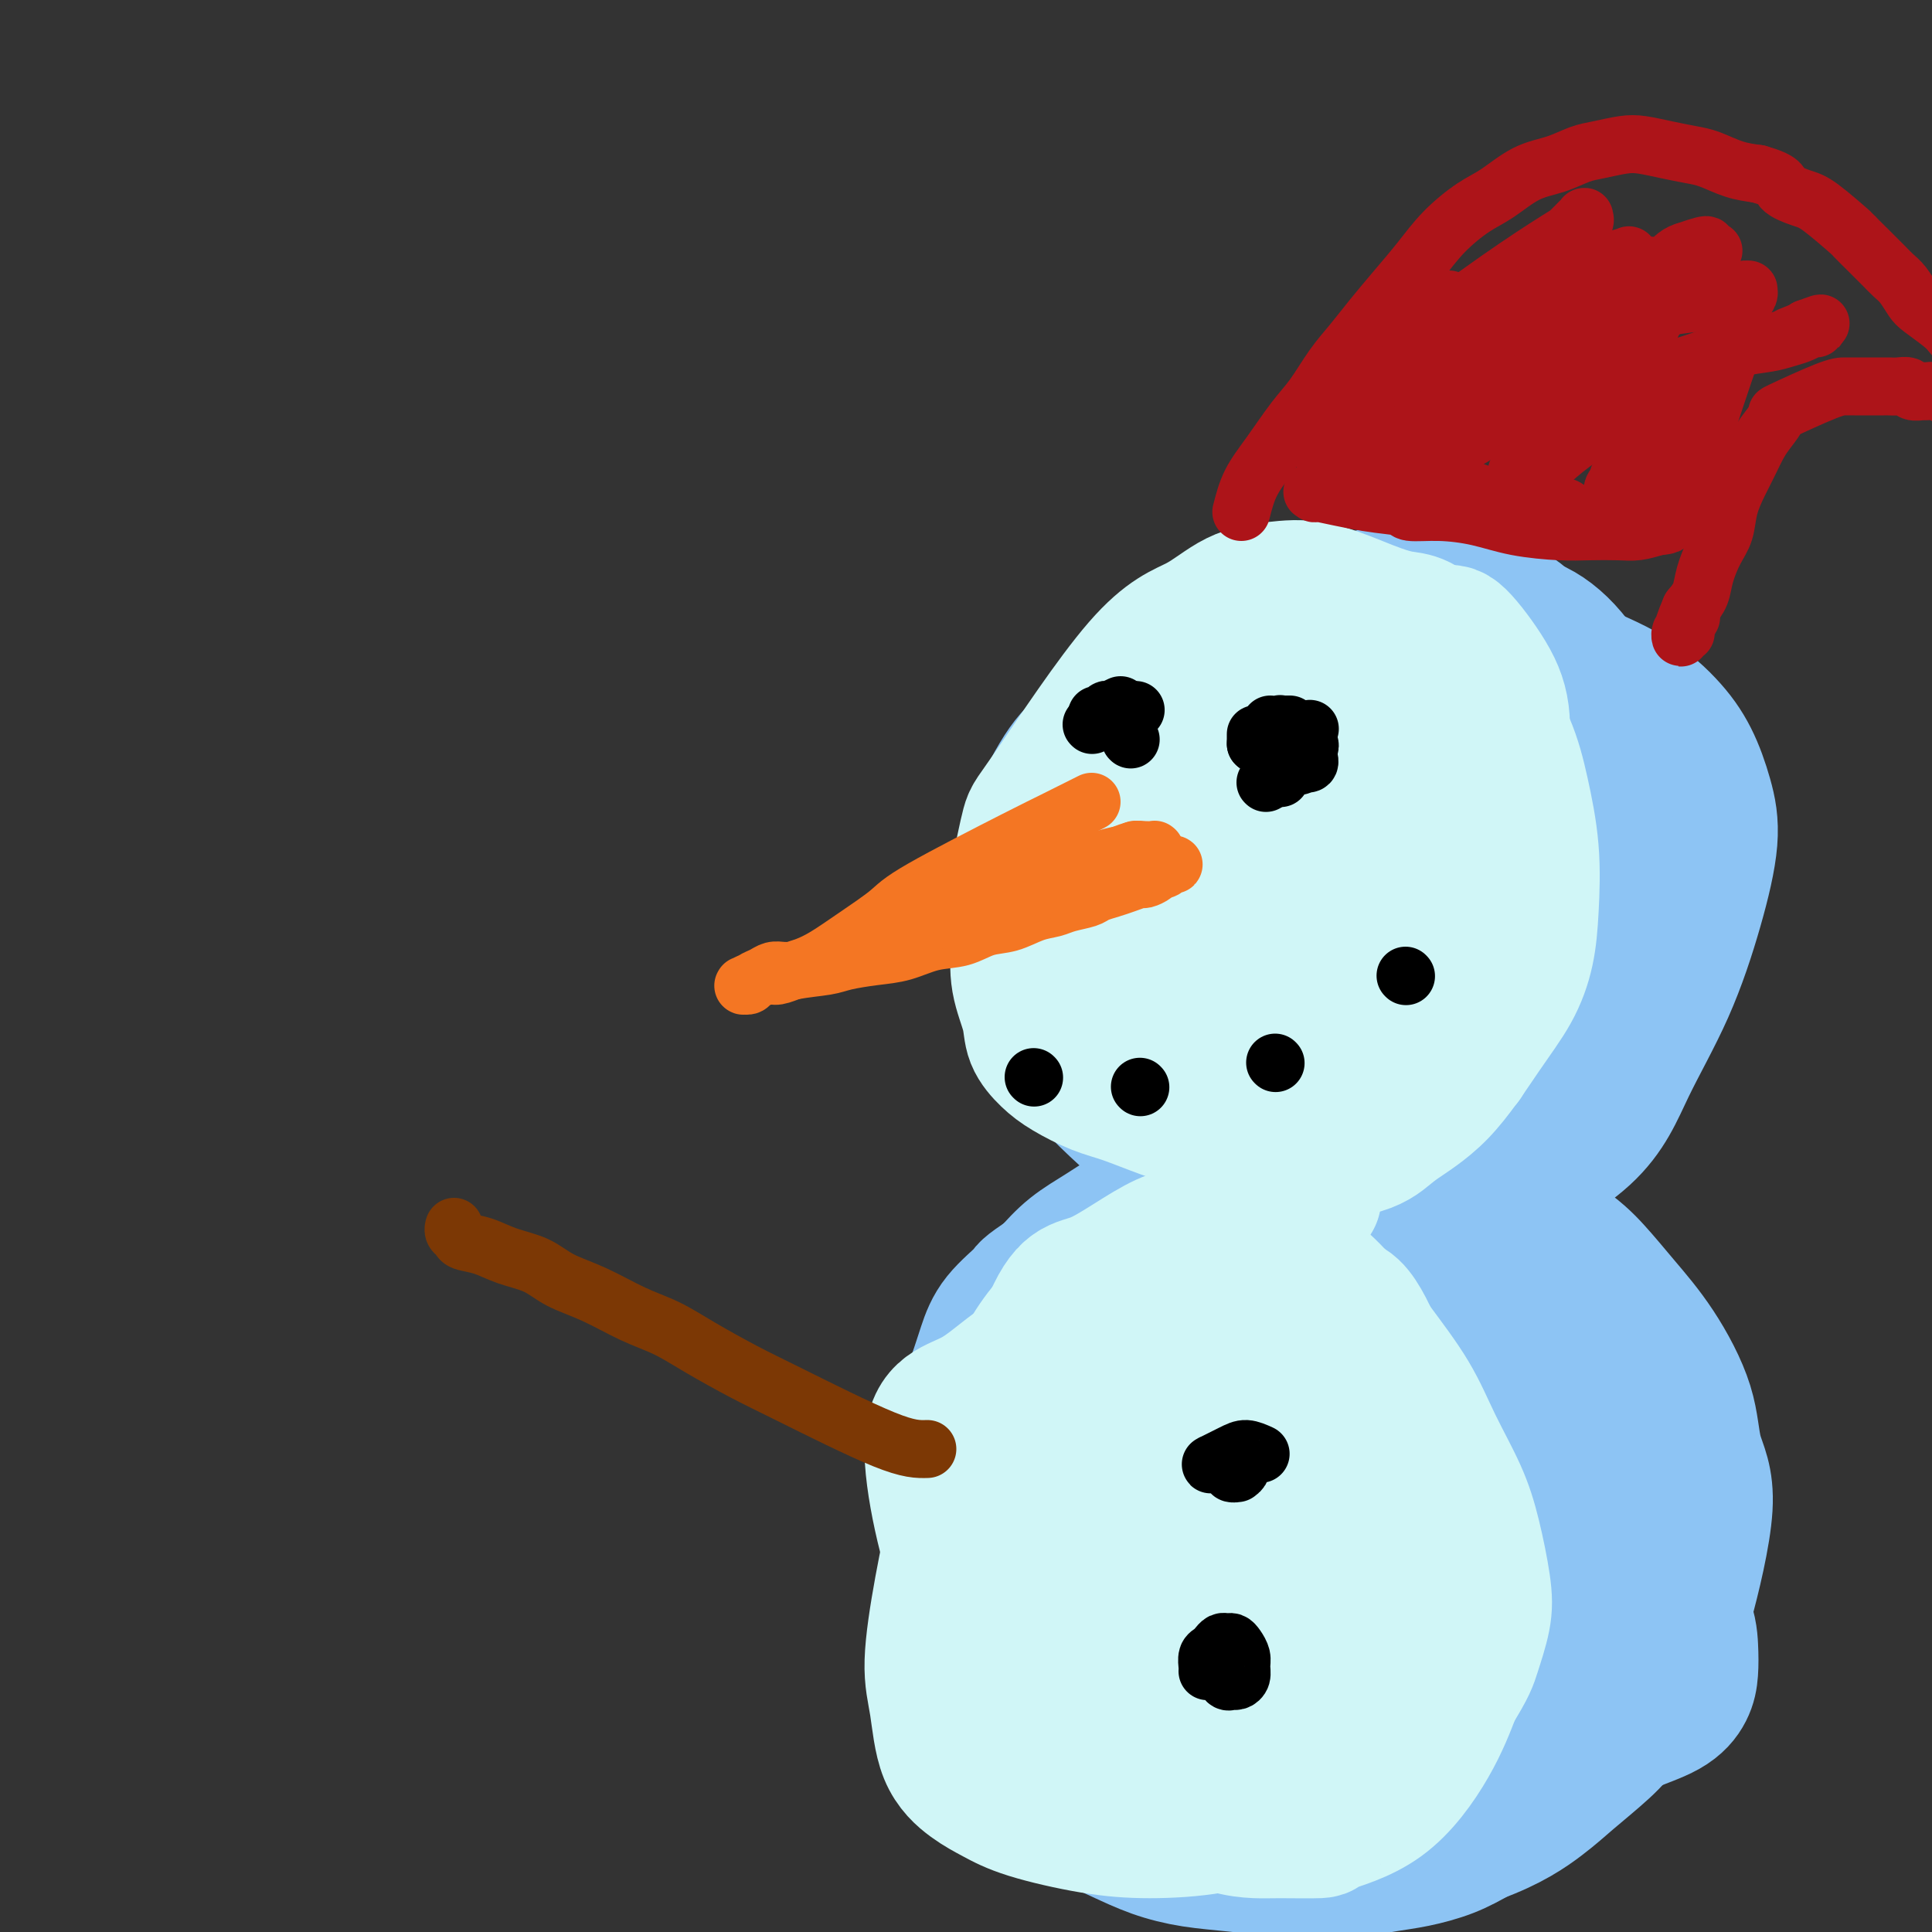 <svg viewBox='0 0 400 400' version='1.1' xmlns='http://www.w3.org/2000/svg' xmlns:xlink='http://www.w3.org/1999/xlink'><rect x="0" y="0" width="400" height="400" fill="#333333" stroke="none"/><g fill='none' stroke='rgb(141,196,244)' stroke-width='28' stroke-linecap='round' stroke-linejoin='round'><path d='M283,147c-1.634,-0.499 -3.267,-0.998 -6,-1c-2.733,-0.002 -6.565,0.494 -11,1c-4.435,0.506 -9.472,1.023 -14,2c-4.528,0.977 -8.548,2.415 -12,4c-3.452,1.585 -6.336,3.319 -9,5c-2.664,1.681 -5.108,3.310 -7,5c-1.892,1.690 -3.230,3.441 -4,5c-0.770,1.559 -0.971,2.927 -1,5c-0.029,2.073 0.112,4.850 0,7c-0.112,2.150 -0.479,3.671 0,6c0.479,2.329 1.802,5.464 3,9c1.198,3.536 2.269,7.472 4,11c1.731,3.528 4.120,6.649 6,10c1.880,3.351 3.250,6.933 5,10c1.750,3.067 3.879,5.619 6,8c2.121,2.381 4.232,4.591 6,6c1.768,1.409 3.192,2.018 5,3c1.808,0.982 3.999,2.336 6,3c2.001,0.664 3.813,0.639 7,0c3.187,-0.639 7.750,-1.891 11,-3c3.250,-1.109 5.187,-2.074 8,-4c2.813,-1.926 6.500,-4.812 11,-9c4.500,-4.188 9.812,-9.680 15,-15c5.188,-5.320 10.252,-10.470 14,-16c3.748,-5.530 6.178,-11.440 8,-17c1.822,-5.560 3.035,-10.769 3,-16c-0.035,-5.231 -1.317,-10.485 -3,-15c-1.683,-4.515 -3.767,-8.290 -6,-11c-2.233,-2.710 -4.617,-4.355 -7,-6'/><path d='M321,134c-3.151,-3.017 -4.527,-2.059 -8,-2c-3.473,0.059 -9.042,-0.780 -14,-1c-4.958,-0.220 -9.303,0.180 -14,1c-4.697,0.820 -9.746,2.059 -14,3c-4.254,0.941 -7.715,1.585 -11,3c-3.285,1.415 -6.395,3.602 -9,5c-2.605,1.398 -4.706,2.009 -7,3c-2.294,0.991 -4.780,2.363 -7,4c-2.220,1.637 -4.174,3.539 -6,6c-1.826,2.461 -3.524,5.482 -5,8c-1.476,2.518 -2.730,4.534 -3,7c-0.270,2.466 0.442,5.381 0,7c-0.442,1.619 -2.039,1.940 2,11c4.039,9.060 13.714,26.859 19,35c5.286,8.141 6.182,6.625 8,7c1.818,0.375 4.559,2.643 7,4c2.441,1.357 4.583,1.804 7,2c2.417,0.196 5.110,0.140 8,0c2.890,-0.140 5.977,-0.364 9,-1c3.023,-0.636 5.982,-1.683 8,-3c2.018,-1.317 3.094,-2.902 6,-6c2.906,-3.098 7.641,-7.709 12,-13c4.359,-5.291 8.343,-11.263 12,-17c3.657,-5.737 6.988,-11.239 9,-17c2.012,-5.761 2.705,-11.781 3,-17c0.295,-5.219 0.193,-9.636 -1,-14c-1.193,-4.364 -3.475,-8.675 -6,-12c-2.525,-3.325 -5.293,-5.664 -8,-7c-2.707,-1.336 -5.354,-1.668 -8,-2'/><path d='M310,128c-4.597,-1.723 -8.089,-1.530 -13,-1c-4.911,0.530 -11.242,1.397 -17,3c-5.758,1.603 -10.945,3.940 -16,6c-5.055,2.060 -9.978,3.841 -14,6c-4.022,2.159 -7.141,4.696 -10,7c-2.859,2.304 -5.456,4.375 -7,6c-1.544,1.625 -2.035,2.803 -3,5c-0.965,2.197 -2.403,5.415 -3,8c-0.597,2.585 -0.352,4.539 0,9c0.352,4.461 0.812,11.428 2,18c1.188,6.572 3.103,12.748 6,18c2.897,5.252 6.776,9.580 11,14c4.224,4.420 8.792,8.932 13,12c4.208,3.068 8.056,4.693 12,6c3.944,1.307 7.986,2.295 11,3c3.014,0.705 5.002,1.127 8,1c2.998,-0.127 7.007,-0.801 10,-1c2.993,-0.199 4.972,0.078 10,-2c5.028,-2.078 13.107,-6.510 18,-11c4.893,-4.490 6.602,-9.037 9,-14c2.398,-4.963 5.486,-10.342 8,-16c2.514,-5.658 4.454,-11.596 6,-17c1.546,-5.404 2.696,-10.275 3,-14c0.304,-3.725 -0.239,-6.305 -1,-9c-0.761,-2.695 -1.739,-5.505 -3,-8c-1.261,-2.495 -2.805,-4.674 -5,-7c-2.195,-2.326 -5.042,-4.799 -9,-7c-3.958,-2.201 -9.027,-4.131 -13,-6c-3.973,-1.869 -6.849,-3.677 -15,-4c-8.151,-0.323 -21.575,0.838 -35,2'/><path d='M273,135c-11.426,1.323 -22.490,3.629 -29,6c-6.510,2.371 -8.467,4.805 -11,7c-2.533,2.195 -5.641,4.150 -8,6c-2.359,1.850 -3.967,3.593 -6,7c-2.033,3.407 -4.490,8.477 -6,13c-1.510,4.523 -2.071,8.498 -2,13c0.071,4.502 0.775,9.530 2,14c1.225,4.470 2.971,8.383 5,12c2.029,3.617 4.341,6.939 7,10c2.659,3.061 5.666,5.860 8,8c2.334,2.140 3.996,3.622 7,5c3.004,1.378 7.352,2.654 11,4c3.648,1.346 6.598,2.762 10,3c3.402,0.238 7.258,-0.703 11,-1c3.742,-0.297 7.371,0.051 16,-4c8.629,-4.051 22.257,-12.501 29,-18c6.743,-5.499 6.600,-8.046 8,-12c1.400,-3.954 4.343,-9.314 6,-14c1.657,-4.686 2.027,-8.696 2,-13c-0.027,-4.304 -0.452,-8.900 -1,-14c-0.548,-5.100 -1.220,-10.704 -3,-16c-1.780,-5.296 -4.669,-10.285 -7,-14c-2.331,-3.715 -4.106,-6.155 -6,-8c-1.894,-1.845 -3.908,-3.095 -7,-4c-3.092,-0.905 -7.262,-1.463 -12,-2c-4.738,-0.537 -10.043,-1.051 -18,2c-7.957,3.051 -18.565,9.668 -24,13c-5.435,3.332 -5.696,3.381 -8,6c-2.304,2.619 -6.652,7.810 -11,13'/><path d='M236,157c-4.167,5.295 -5.084,9.034 -6,13c-0.916,3.966 -1.832,8.159 -2,12c-0.168,3.841 0.411,7.329 1,11c0.589,3.671 1.189,7.526 3,11c1.811,3.474 4.834,6.566 7,9c2.166,2.434 3.474,4.209 6,6c2.526,1.791 6.268,3.599 10,5c3.732,1.401 7.454,2.395 11,3c3.546,0.605 6.916,0.819 12,0c5.084,-0.819 11.883,-2.673 17,-5c5.117,-2.327 8.551,-5.129 12,-9c3.449,-3.871 6.914,-8.812 9,-14c2.086,-5.188 2.794,-10.622 3,-15c0.206,-4.378 -0.092,-7.700 -1,-10c-0.908,-2.300 -2.428,-3.576 -3,-5c-0.572,-1.424 -0.196,-2.995 -3,-6c-2.804,-3.005 -8.790,-7.446 -13,-9c-4.210,-1.554 -6.646,-0.223 -11,2c-4.354,2.223 -10.626,5.339 -15,9c-4.374,3.661 -6.850,7.868 -9,12c-2.150,4.132 -3.972,8.190 -5,11c-1.028,2.810 -1.260,4.373 -1,7c0.260,2.627 1.012,6.318 2,9c0.988,2.682 2.211,4.356 4,6c1.789,1.644 4.142,3.258 5,4c0.858,0.742 0.220,0.611 2,1c1.780,0.389 5.979,1.297 10,-1c4.021,-2.297 7.863,-7.799 10,-13c2.137,-5.201 2.568,-10.100 3,-15'/><path d='M294,186c0.029,-6.663 -1.398,-15.820 -2,-20c-0.602,-4.180 -0.377,-3.383 -1,-3c-0.623,0.383 -2.092,0.352 -3,0c-0.908,-0.352 -1.256,-1.025 -3,-1c-1.744,0.025 -4.885,0.747 -9,4c-4.115,3.253 -9.203,9.036 -13,14c-3.797,4.964 -6.301,9.110 -8,13c-1.699,3.890 -2.591,7.525 -3,10c-0.409,2.475 -0.333,3.791 0,5c0.333,1.209 0.923,2.312 2,3c1.077,0.688 2.641,0.962 4,1c1.359,0.038 2.513,-0.161 4,-1c1.487,-0.839 3.307,-2.318 5,-5c1.693,-2.682 3.258,-6.569 4,-10c0.742,-3.431 0.660,-6.408 1,-10c0.340,-3.592 1.100,-7.799 1,-12c-0.100,-4.201 -1.062,-8.395 -2,-12c-0.938,-3.605 -1.851,-6.619 -3,-9c-1.149,-2.381 -2.532,-4.128 -4,-5c-1.468,-0.872 -3.020,-0.868 -5,-1c-1.980,-0.132 -4.389,-0.398 -8,1c-3.611,1.398 -8.425,4.460 -12,8c-3.575,3.540 -5.912,7.556 -7,11c-1.088,3.444 -0.928,6.314 -1,9c-0.072,2.686 -0.376,5.188 1,9c1.376,3.812 4.432,8.936 7,13c2.568,4.064 4.647,7.069 8,10c3.353,2.931 7.980,5.789 12,8c4.020,2.211 7.434,3.775 11,5c3.566,1.225 7.283,2.113 11,3'/><path d='M281,224c7.264,2.398 8.424,0.392 12,-1c3.576,-1.392 9.568,-2.169 13,-4c3.432,-1.831 4.305,-4.716 6,-8c1.695,-3.284 4.210,-6.967 5,-11c0.790,-4.033 -0.147,-8.416 0,-11c0.147,-2.584 1.379,-3.370 -1,-10c-2.379,-6.630 -8.369,-19.103 -13,-26c-4.631,-6.897 -7.902,-8.217 -12,-10c-4.098,-1.783 -9.021,-4.028 -13,-5c-3.979,-0.972 -7.014,-0.670 -11,0c-3.986,0.670 -8.923,1.708 -13,4c-4.077,2.292 -7.295,5.839 -10,8c-2.705,2.161 -4.897,2.936 -7,10c-2.103,7.064 -4.119,20.416 -5,26c-0.881,5.584 -0.628,3.401 0,5c0.628,1.599 1.632,6.981 4,12c2.368,5.019 6.099,9.675 9,13c2.901,3.325 4.972,5.319 7,7c2.028,1.681 4.015,3.049 6,4c1.985,0.951 3.969,1.484 6,2c2.031,0.516 4.110,1.015 6,1c1.890,-0.015 3.590,-0.545 5,-1c1.410,-0.455 2.529,-0.834 4,-3c1.471,-2.166 3.295,-6.119 4,-10c0.705,-3.881 0.292,-7.690 0,-11c-0.292,-3.310 -0.463,-6.122 -1,-8c-0.537,-1.878 -1.439,-2.822 -2,-4c-0.561,-1.178 -0.780,-2.589 -1,-4'/><path d='M279,189c-1.481,-4.442 -3.182,-2.047 -4,-1c-0.818,1.047 -0.753,0.747 -1,1c-0.247,0.253 -0.806,1.060 -1,2c-0.194,0.940 -0.022,2.012 0,3c0.022,0.988 -0.104,1.893 0,3c0.104,1.107 0.440,2.417 1,5c0.560,2.583 1.344,6.438 2,10c0.656,3.562 1.184,6.832 2,10c0.816,3.168 1.920,6.235 3,9c1.080,2.765 2.134,5.227 3,7c0.866,1.773 1.542,2.858 2,4c0.458,1.142 0.699,2.342 1,3c0.301,0.658 0.662,0.775 1,1c0.338,0.225 0.653,0.558 0,1c-0.653,0.442 -2.273,0.991 -3,1c-0.727,0.009 -0.561,-0.523 -1,-1c-0.439,-0.477 -1.483,-0.898 -3,-1c-1.517,-0.102 -3.507,0.114 -5,0c-1.493,-0.114 -2.490,-0.559 -4,-1c-1.510,-0.441 -3.532,-0.877 -5,-1c-1.468,-0.123 -2.380,0.068 -4,0c-1.620,-0.068 -3.948,-0.395 -6,0c-2.052,0.395 -3.828,1.512 -6,2c-2.172,0.488 -4.740,0.348 -7,1c-2.260,0.652 -4.210,2.094 -6,3c-1.790,0.906 -3.418,1.274 -5,2c-1.582,0.726 -3.118,1.811 -5,3c-1.882,1.189 -4.109,2.483 -6,4c-1.891,1.517 -3.445,3.259 -5,5'/><path d='M217,264c-5.048,3.309 -4.168,3.082 -5,4c-0.832,0.918 -3.374,2.980 -5,5c-1.626,2.020 -2.335,3.997 -3,6c-0.665,2.003 -1.288,4.031 -2,6c-0.712,1.969 -1.515,3.880 -2,6c-0.485,2.120 -0.652,4.450 -1,7c-0.348,2.550 -0.878,5.319 -1,8c-0.122,2.681 0.165,5.275 0,8c-0.165,2.725 -0.783,5.582 -1,8c-0.217,2.418 -0.032,4.396 0,7c0.032,2.604 -0.088,5.832 0,8c0.088,2.168 0.386,3.276 1,5c0.614,1.724 1.545,4.064 2,6c0.455,1.936 0.435,3.468 1,5c0.565,1.532 1.714,3.064 3,5c1.286,1.936 2.708,4.275 4,6c1.292,1.725 2.454,2.836 4,4c1.546,1.164 3.478,2.382 6,4c2.522,1.618 5.636,3.638 8,5c2.364,1.362 3.979,2.068 6,3c2.021,0.932 4.450,2.092 7,3c2.550,0.908 5.222,1.565 8,2c2.778,0.435 5.663,0.649 9,1c3.337,0.351 7.128,0.838 10,1c2.872,0.162 4.826,-0.000 7,0c2.174,0.000 4.569,0.163 7,0c2.431,-0.163 4.899,-0.652 7,-1c2.101,-0.348 3.835,-0.555 6,-1c2.165,-0.445 4.761,-1.127 7,-2c2.239,-0.873 4.119,-1.936 6,-3'/><path d='M306,380c6.699,-2.445 10.448,-5.057 13,-7c2.552,-1.943 3.909,-3.216 6,-5c2.091,-1.784 4.917,-4.080 7,-6c2.083,-1.920 3.422,-3.463 5,-6c1.578,-2.537 3.393,-6.068 5,-9c1.607,-2.932 3.006,-5.265 4,-7c0.994,-1.735 1.584,-2.873 3,-8c1.416,-5.127 3.658,-14.242 4,-20c0.342,-5.758 -1.215,-8.160 -2,-11c-0.785,-2.840 -0.797,-6.118 -2,-10c-1.203,-3.882 -3.597,-8.366 -6,-12c-2.403,-3.634 -4.815,-6.417 -7,-9c-2.185,-2.583 -4.142,-4.966 -6,-7c-1.858,-2.034 -3.617,-3.719 -7,-6c-3.383,-2.281 -8.391,-5.159 -14,-7c-5.609,-1.841 -11.820,-2.645 -16,-3c-4.180,-0.355 -6.331,-0.262 -9,0c-2.669,0.262 -5.858,0.694 -10,2c-4.142,1.306 -9.237,3.487 -14,6c-4.763,2.513 -9.195,5.358 -13,8c-3.805,2.642 -6.982,5.079 -10,8c-3.018,2.921 -5.875,6.324 -8,10c-2.125,3.676 -3.518,7.624 -5,11c-1.482,3.376 -3.053,6.178 -4,10c-0.947,3.822 -1.271,8.663 -1,12c0.271,3.337 1.135,5.168 2,7'/><path d='M221,321c1.393,4.757 4.376,7.150 7,10c2.624,2.850 4.888,6.158 10,10c5.112,3.842 13.073,8.217 19,11c5.927,2.783 9.821,3.974 14,5c4.179,1.026 8.644,1.887 13,3c4.356,1.113 8.605,2.479 12,3c3.395,0.521 5.938,0.198 9,0c3.062,-0.198 6.645,-0.272 12,-1c5.355,-0.728 12.482,-2.112 16,-3c3.518,-0.888 3.426,-1.281 5,-2c1.574,-0.719 4.813,-1.762 7,-3c2.187,-1.238 3.323,-2.669 4,-4c0.677,-1.331 0.897,-2.562 1,-4c0.103,-1.438 0.091,-3.084 0,-5c-0.091,-1.916 -0.259,-4.104 -2,-8c-1.741,-3.896 -5.054,-9.501 -7,-15c-1.946,-5.499 -2.524,-10.894 -4,-16c-1.476,-5.106 -3.850,-9.925 -6,-14c-2.150,-4.075 -4.075,-7.405 -4,-9c0.075,-1.595 2.149,-1.453 -4,-6c-6.149,-4.547 -20.520,-13.782 -31,-16c-10.480,-2.218 -17.070,2.583 -23,7c-5.930,4.417 -11.200,8.451 -16,13c-4.800,4.549 -9.129,9.614 -13,15c-3.871,5.386 -7.285,11.093 -10,16c-2.715,4.907 -4.731,9.013 -6,13c-1.269,3.987 -1.791,7.853 -2,11c-0.209,3.147 -0.104,5.573 0,8'/><path d='M222,340c0.548,4.515 2.919,6.303 6,9c3.081,2.697 6.872,6.301 11,9c4.128,2.699 8.594,4.491 13,6c4.406,1.509 8.752,2.734 13,4c4.248,1.266 8.399,2.571 13,3c4.601,0.429 9.653,-0.019 14,-1c4.347,-0.981 7.991,-2.494 12,-5c4.009,-2.506 8.385,-6.004 12,-9c3.615,-2.996 6.471,-5.488 8,-8c1.529,-2.512 1.733,-5.043 3,-7c1.267,-1.957 3.597,-3.339 3,-10c-0.597,-6.661 -4.120,-18.601 -4,-24c0.120,-5.399 3.884,-4.258 -3,-11c-6.884,-6.742 -24.417,-21.367 -32,-27c-7.583,-5.633 -5.217,-2.273 -8,-1c-2.783,1.273 -10.715,0.459 -19,5c-8.285,4.541 -16.924,14.438 -22,21c-5.076,6.562 -6.589,9.791 -8,14c-1.411,4.209 -2.718,9.398 -3,14c-0.282,4.602 0.462,8.616 1,12c0.538,3.384 0.870,6.137 2,9c1.130,2.863 3.059,5.835 5,8c1.941,2.165 3.893,3.524 6,5c2.107,1.476 4.368,3.070 8,4c3.632,0.930 8.633,1.198 14,0c5.367,-1.198 11.099,-3.861 16,-7c4.901,-3.139 8.972,-6.754 12,-11c3.028,-4.246 5.014,-9.123 7,-14'/><path d='M302,328c1.532,-4.931 1.861,-10.258 2,-14c0.139,-3.742 0.086,-5.899 0,-8c-0.086,-2.101 -0.206,-4.145 -1,-6c-0.794,-1.855 -2.263,-3.521 -4,-5c-1.737,-1.479 -3.742,-2.770 -5,-4c-1.258,-1.230 -1.769,-2.397 -5,-1c-3.231,1.397 -9.183,5.359 -14,11c-4.817,5.641 -8.501,12.960 -11,20c-2.499,7.040 -3.815,13.799 -5,19c-1.185,5.201 -2.239,8.843 -1,13c1.239,4.157 4.772,8.830 7,11c2.228,2.170 3.152,1.838 5,2c1.848,0.162 4.619,0.817 8,-1c3.381,-1.817 7.372,-6.106 10,-13c2.628,-6.894 3.893,-16.393 5,-24c1.107,-7.607 2.056,-13.320 2,-18c-0.056,-4.680 -1.118,-8.325 -2,-11c-0.882,-2.675 -1.583,-4.379 -3,-6c-1.417,-1.621 -3.548,-3.160 -5,-4c-1.452,-0.840 -2.223,-0.982 -4,-1c-1.777,-0.018 -4.558,0.088 -8,3c-3.442,2.912 -7.545,8.630 -11,14c-3.455,5.370 -6.263,10.391 -8,15c-1.737,4.609 -2.402,8.804 -3,12c-0.598,3.196 -1.129,5.393 1,9c2.129,3.607 6.919,8.625 10,11c3.081,2.375 4.452,2.107 7,0c2.548,-2.107 6.274,-6.054 10,-10'/><path d='M279,342c3.593,-8.002 7.575,-23.008 9,-30c1.425,-6.992 0.293,-5.970 0,-8c-0.293,-2.030 0.254,-7.113 0,-10c-0.254,-2.887 -1.309,-3.577 -3,-4c-1.691,-0.423 -4.018,-0.580 -7,1c-2.982,1.580 -6.620,4.897 -10,9c-3.380,4.103 -6.502,8.991 -9,14c-2.498,5.009 -4.371,10.137 -5,15c-0.629,4.863 -0.013,9.460 1,13c1.013,3.540 2.422,6.024 4,8c1.578,1.976 3.325,3.445 6,5c2.675,1.555 6.280,3.195 9,4c2.720,0.805 4.556,0.774 8,0c3.444,-0.774 8.496,-2.293 12,-5c3.504,-2.707 5.461,-6.603 8,-11c2.539,-4.397 5.659,-9.295 8,-14c2.341,-4.705 3.903,-9.217 5,-13c1.097,-3.783 1.728,-6.836 2,-9c0.272,-2.164 0.186,-3.438 1,-5c0.814,-1.562 2.529,-3.411 -3,-4c-5.529,-0.589 -18.301,0.082 -27,4c-8.699,3.918 -13.326,11.081 -16,16c-2.674,4.919 -3.394,7.593 -4,10c-0.606,2.407 -1.099,4.548 -1,7c0.099,2.452 0.789,5.214 2,8c1.211,2.786 2.941,5.596 5,8c2.059,2.404 4.445,4.401 7,6c2.555,1.599 5.277,2.799 8,4'/><path d='M289,361c3.882,2.149 6.088,2.521 9,2c2.912,-0.521 6.532,-1.933 9,-3c2.468,-1.067 3.786,-1.787 5,-3c1.214,-1.213 2.324,-2.919 3,-4c0.676,-1.081 0.918,-1.536 0,-5c-0.918,-3.464 -2.996,-9.937 -5,-15c-2.004,-5.063 -3.932,-8.714 -6,-12c-2.068,-3.286 -4.274,-6.206 -7,-9c-2.726,-2.794 -5.971,-5.463 -10,-8c-4.029,-2.537 -8.843,-4.942 -13,-6c-4.157,-1.058 -7.658,-0.771 -10,-1c-2.342,-0.229 -3.526,-0.976 -6,0c-2.474,0.976 -6.238,3.674 -9,7c-2.762,3.326 -4.521,7.279 -7,11c-2.479,3.721 -5.677,7.209 -2,15c3.677,7.791 14.228,19.885 19,25c4.772,5.115 3.766,3.249 5,4c1.234,0.751 4.707,4.117 8,6c3.293,1.883 6.404,2.283 11,3c4.596,0.717 10.676,1.750 14,-2c3.324,-3.750 3.891,-12.284 4,-18c0.109,-5.716 -0.240,-8.616 -1,-12c-0.760,-3.384 -1.931,-7.253 -3,-10c-1.069,-2.747 -2.034,-4.374 -3,-6'/><path d='M294,320c-1.205,-4.833 -0.717,-2.915 -3,-4c-2.283,-1.085 -7.338,-5.173 -11,-7c-3.662,-1.827 -5.931,-1.393 -10,0c-4.069,1.393 -9.938,3.744 -14,6c-4.062,2.256 -6.317,4.418 -8,6c-1.683,1.582 -2.795,2.584 -4,4c-1.205,1.416 -2.503,3.247 -3,5c-0.497,1.753 -0.193,3.430 0,5c0.193,1.570 0.275,3.033 1,5c0.725,1.967 2.091,4.438 4,7c1.909,2.562 4.359,5.216 7,8c2.641,2.784 5.474,5.700 9,8c3.526,2.300 7.745,3.985 9,5c1.255,1.015 -0.454,1.360 4,2c4.454,0.640 15.072,1.577 21,1c5.928,-0.577 7.168,-2.666 8,-4c0.832,-1.334 1.257,-1.911 2,-3c0.743,-1.089 1.803,-2.690 2,-5c0.197,-2.310 -0.468,-5.328 -1,-8c-0.532,-2.672 -0.931,-4.996 -2,-7c-1.069,-2.004 -2.808,-3.687 -4,-5c-1.192,-1.313 -1.836,-2.257 -3,-3c-1.164,-0.743 -2.848,-1.285 -5,-2c-2.152,-0.715 -4.773,-1.604 -8,-2c-3.227,-0.396 -7.061,-0.299 -13,2c-5.939,2.299 -13.983,6.800 -18,10c-4.017,3.200 -4.009,5.100 -4,7'/><path d='M250,351c-0.931,2.912 -1.257,6.693 -1,9c0.257,2.307 1.097,3.142 2,4c0.903,0.858 1.868,1.740 3,2c1.132,0.260 2.430,-0.102 4,0c1.570,0.102 3.413,0.668 5,1c1.587,0.332 2.917,0.429 7,0c4.083,-0.429 10.919,-1.384 14,-2c3.081,-0.616 2.405,-0.892 4,-2c1.595,-1.108 5.459,-3.047 8,-5c2.541,-1.953 3.757,-3.920 5,-6c1.243,-2.080 2.511,-4.274 3,-6c0.489,-1.726 0.199,-2.984 0,-4c-0.199,-1.016 -0.306,-1.791 -1,-3c-0.694,-1.209 -1.974,-2.851 -3,-4c-1.026,-1.149 -1.799,-1.806 -3,-2c-1.201,-0.194 -2.829,0.073 -5,0c-2.171,-0.073 -4.884,-0.486 -9,0c-4.116,0.486 -9.634,1.870 -14,4c-4.366,2.130 -7.581,5.004 -9,7c-1.419,1.996 -1.041,3.113 -1,4c0.041,0.887 -0.255,1.543 0,2c0.255,0.457 1.059,0.714 2,1c0.941,0.286 2.017,0.599 3,1c0.983,0.401 1.871,0.889 3,1c1.129,0.111 2.498,-0.156 4,0c1.502,0.156 3.135,0.734 5,1c1.865,0.266 3.961,0.219 6,0c2.039,-0.219 4.019,-0.609 6,-1'/><path d='M288,353c4.406,-0.135 4.921,-0.473 6,-1c1.079,-0.527 2.721,-1.244 4,-2c1.279,-0.756 2.196,-1.550 3,-2c0.804,-0.450 1.494,-0.554 2,-1c0.506,-0.446 0.827,-1.232 1,-2c0.173,-0.768 0.199,-1.516 0,-2c-0.199,-0.484 -0.621,-0.704 -1,-1c-0.379,-0.296 -0.713,-0.669 -1,-1c-0.287,-0.331 -0.526,-0.620 -1,-1c-0.474,-0.380 -1.182,-0.849 -2,-1c-0.818,-0.151 -1.746,0.017 -3,0c-1.254,-0.017 -2.833,-0.219 -5,0c-2.167,0.219 -4.923,0.860 -8,2c-3.077,1.140 -6.476,2.778 -9,4c-2.524,1.222 -4.174,2.026 -6,3c-1.826,0.974 -3.830,2.118 -5,3c-1.170,0.882 -1.508,1.501 -2,2c-0.492,0.499 -1.140,0.878 0,1c1.140,0.122 4.067,-0.011 6,0c1.933,0.011 2.871,0.168 4,0c1.129,-0.168 2.450,-0.659 4,-1c1.550,-0.341 3.328,-0.532 5,-1c1.672,-0.468 3.238,-1.212 5,-2c1.762,-0.788 3.719,-1.619 5,-2c1.281,-0.381 1.885,-0.312 3,-1c1.115,-0.688 2.742,-2.133 4,-3c1.258,-0.867 2.146,-1.157 3,-2c0.854,-0.843 1.672,-2.241 2,-3c0.328,-0.759 0.164,-0.880 0,-1'/><path d='M302,338c1.228,-2.037 -0.203,-2.628 -1,-3c-0.797,-0.372 -0.959,-0.525 -3,-1c-2.041,-0.475 -5.961,-1.271 -11,1c-5.039,2.271 -11.197,7.611 -14,10c-2.803,2.389 -2.251,1.827 -3,3c-0.749,1.173 -2.800,4.081 -4,6c-1.200,1.919 -1.550,2.851 -2,4c-0.450,1.149 -0.999,2.517 -1,4c-0.001,1.483 0.548,3.080 1,4c0.452,0.920 0.808,1.161 2,2c1.192,0.839 3.220,2.274 4,3c0.780,0.726 0.311,0.741 2,1c1.689,0.259 5.535,0.761 8,1c2.465,0.239 3.549,0.216 5,0c1.451,-0.216 3.271,-0.625 6,-2c2.729,-1.375 6.369,-3.716 8,-4c1.631,-0.284 1.254,1.491 3,-2c1.746,-3.491 5.615,-12.246 7,-16c1.385,-3.754 0.285,-2.508 0,-3c-0.285,-0.492 0.244,-2.724 0,-5c-0.244,-2.276 -1.261,-4.598 -2,-6c-0.739,-1.402 -1.199,-1.883 -2,-3c-0.801,-1.117 -1.941,-2.868 -3,-4c-1.059,-1.132 -2.036,-1.644 -3,-2c-0.964,-0.356 -1.913,-0.558 -3,-1c-1.087,-0.442 -2.310,-1.126 -6,0c-3.690,1.126 -9.845,4.063 -16,7'/><path d='M274,332c-5.358,3.881 -10.754,10.083 -14,16c-3.246,5.917 -4.342,11.550 -5,15c-0.658,3.450 -0.877,4.718 -1,6c-0.123,1.282 -0.150,2.577 0,4c0.150,1.423 0.478,2.975 1,4c0.522,1.025 1.238,1.524 2,2c0.762,0.476 1.569,0.931 3,1c1.431,0.069 3.485,-0.248 6,0c2.515,0.248 5.492,1.059 9,1c3.508,-0.059 7.548,-0.990 11,-2c3.452,-1.010 6.316,-2.098 9,-3c2.684,-0.902 5.189,-1.616 7,-3c1.811,-1.384 2.928,-3.438 4,-5c1.072,-1.562 2.099,-2.632 3,-4c0.901,-1.368 1.676,-3.034 2,-5c0.324,-1.966 0.196,-4.234 0,-8c-0.196,-3.766 -0.458,-9.032 -2,-14c-1.542,-4.968 -4.362,-9.638 -5,-12c-0.638,-2.362 0.906,-2.415 -6,-10c-6.906,-7.585 -22.261,-22.702 -30,-29c-7.739,-6.298 -7.862,-3.777 -9,-3c-1.138,0.777 -3.291,-0.188 -7,0c-3.709,0.188 -8.975,1.531 -13,4c-4.025,2.469 -6.811,6.064 -9,9c-2.189,2.936 -3.782,5.214 -4,9c-0.218,3.786 0.938,9.082 3,13c2.062,3.918 5.031,6.459 8,9'/><path d='M237,327c2.202,2.296 3.706,3.538 7,5c3.294,1.462 8.377,3.146 11,4c2.623,0.854 2.787,0.880 4,1c1.213,0.120 3.477,0.334 5,0c1.523,-0.334 2.307,-1.215 3,-2c0.693,-0.785 1.296,-1.473 2,-4c0.704,-2.527 1.509,-6.894 2,-12c0.491,-5.106 0.668,-10.952 1,-17c0.332,-6.048 0.821,-12.299 1,-18c0.179,-5.701 0.050,-10.853 0,-16c-0.050,-5.147 -0.020,-10.291 0,-16c0.020,-5.709 0.029,-11.985 0,-16c-0.029,-4.015 -0.095,-5.769 0,-9c0.095,-3.231 0.353,-7.939 1,-12c0.647,-4.061 1.685,-7.475 2,-11c0.315,-3.525 -0.093,-7.161 0,-9c0.093,-1.839 0.686,-1.880 0,-6c-0.686,-4.120 -2.651,-12.318 -4,-16c-1.349,-3.682 -2.083,-2.847 -3,-3c-0.917,-0.153 -2.018,-1.294 -3,-2c-0.982,-0.706 -1.845,-0.977 -3,-1c-1.155,-0.023 -2.600,0.200 -4,0c-1.400,-0.200 -2.754,-0.824 -4,-1c-1.246,-0.176 -2.386,0.097 -3,0c-0.614,-0.097 -0.704,-0.565 -1,-1c-0.296,-0.435 -0.799,-0.839 -1,-1c-0.201,-0.161 -0.101,-0.081 0,0'/></g>
<g fill='none' stroke='rgb(208,246,247)' stroke-width='28' stroke-linecap='round' stroke-linejoin='round'><path d='M263,143c-2.803,0.290 -5.606,0.580 -8,1c-2.394,0.420 -4.379,0.971 -9,4c-4.621,3.029 -11.877,8.536 -15,11c-3.123,2.464 -2.112,1.886 -3,3c-0.888,1.114 -3.676,3.921 -5,6c-1.324,2.079 -1.183,3.432 -1,5c0.183,1.568 0.407,3.352 1,5c0.593,1.648 1.555,3.161 2,5c0.445,1.839 0.371,4.004 1,6c0.629,1.996 1.959,3.825 3,6c1.041,2.175 1.791,4.698 3,7c1.209,2.302 2.875,4.385 4,6c1.125,1.615 1.707,2.762 3,4c1.293,1.238 3.297,2.568 5,4c1.703,1.432 3.106,2.967 5,4c1.894,1.033 4.280,1.565 6,2c1.720,0.435 2.774,0.772 4,1c1.226,0.228 2.624,0.346 6,0c3.376,-0.346 8.729,-1.155 12,-2c3.271,-0.845 4.459,-1.724 6,-3c1.541,-1.276 3.436,-2.948 5,-5c1.564,-2.052 2.798,-4.482 4,-7c1.202,-2.518 2.372,-5.122 3,-8c0.628,-2.878 0.715,-6.029 1,-9c0.285,-2.971 0.769,-5.761 1,-8c0.231,-2.239 0.209,-3.925 0,-6c-0.209,-2.075 -0.604,-4.537 -1,-7'/><path d='M296,168c-0.783,-8.179 -3.239,-13.627 -5,-17c-1.761,-3.373 -2.826,-4.669 -4,-6c-1.174,-1.331 -2.458,-2.695 -4,-4c-1.542,-1.305 -3.343,-2.550 -5,-3c-1.657,-0.450 -3.171,-0.104 -5,0c-1.829,0.104 -3.973,-0.036 -6,0c-2.027,0.036 -3.938,0.246 -6,1c-2.062,0.754 -4.276,2.053 -6,3c-1.724,0.947 -2.959,1.542 -4,3c-1.041,1.458 -1.888,3.781 -3,6c-1.112,2.219 -2.489,4.336 -3,7c-0.511,2.664 -0.155,5.874 0,9c0.155,3.126 0.111,6.168 0,9c-0.111,2.832 -0.287,5.455 0,8c0.287,2.545 1.039,5.011 2,7c0.961,1.989 2.131,3.501 3,5c0.869,1.499 1.439,2.986 2,4c0.561,1.014 1.115,1.555 2,2c0.885,0.445 2.102,0.794 3,1c0.898,0.206 1.476,0.269 2,1c0.524,0.731 0.993,2.130 4,-1c3.007,-3.130 8.550,-10.788 11,-14c2.450,-3.212 1.805,-1.976 2,-3c0.195,-1.024 1.229,-4.308 2,-7c0.771,-2.692 1.279,-4.794 2,-7c0.721,-2.206 1.656,-4.517 2,-6c0.344,-1.483 0.098,-2.138 0,-3c-0.098,-0.862 -0.049,-1.931 0,-3'/><path d='M282,160c0.767,-4.914 -1.315,-2.698 -2,-2c-0.685,0.698 0.028,-0.120 -1,0c-1.028,0.120 -3.795,1.179 -7,3c-3.205,1.821 -6.846,4.405 -10,7c-3.154,2.595 -5.821,5.201 -8,8c-2.179,2.799 -3.871,5.789 -5,8c-1.129,2.211 -1.696,3.641 -2,5c-0.304,1.359 -0.344,2.647 0,4c0.344,1.353 1.073,2.773 2,4c0.927,1.227 2.053,2.263 3,3c0.947,0.737 1.715,1.176 3,2c1.285,0.824 3.085,2.032 5,3c1.915,0.968 3.944,1.697 6,2c2.056,0.303 4.139,0.180 6,0c1.861,-0.180 3.500,-0.416 5,0c1.500,0.416 2.862,1.485 8,-2c5.138,-3.485 14.052,-11.525 18,-16c3.948,-4.475 2.931,-5.386 3,-7c0.069,-1.614 1.225,-3.930 2,-7c0.775,-3.070 1.170,-6.895 1,-10c-0.170,-3.105 -0.904,-5.490 -2,-8c-1.096,-2.510 -2.554,-5.145 -4,-7c-1.446,-1.855 -2.879,-2.930 -5,-4c-2.121,-1.070 -4.928,-2.136 -8,-3c-3.072,-0.864 -6.409,-1.527 -10,-2c-3.591,-0.473 -7.437,-0.756 -11,-1c-3.563,-0.244 -6.844,-0.450 -10,0c-3.156,0.450 -6.187,1.557 -9,3c-2.813,1.443 -5.406,3.221 -8,5'/><path d='M242,148c-3.853,2.107 -4.984,3.376 -6,5c-1.016,1.624 -1.917,3.604 -3,6c-1.083,2.396 -2.349,5.210 -3,8c-0.651,2.790 -0.688,5.558 -1,8c-0.312,2.442 -0.899,4.560 -1,7c-0.101,2.440 0.285,5.203 1,8c0.715,2.797 1.757,5.630 3,8c1.243,2.370 2.685,4.279 4,6c1.315,1.721 2.503,3.255 4,5c1.497,1.745 3.302,3.702 5,5c1.698,1.298 3.288,1.938 5,3c1.712,1.062 3.544,2.546 5,3c1.456,0.454 2.535,-0.123 4,0c1.465,0.123 3.317,0.945 5,1c1.683,0.055 3.198,-0.658 5,-1c1.802,-0.342 3.893,-0.313 6,-1c2.107,-0.687 4.231,-2.089 7,-4c2.769,-1.911 6.182,-4.329 9,-7c2.818,-2.671 5.040,-5.595 7,-9c1.960,-3.405 3.659,-7.292 5,-10c1.341,-2.708 2.323,-4.236 3,-9c0.677,-4.764 1.048,-12.764 1,-17c-0.048,-4.236 -0.514,-4.710 -1,-6c-0.486,-1.290 -0.993,-3.398 -2,-5c-1.007,-1.602 -2.513,-2.700 -4,-4c-1.487,-1.300 -2.955,-2.802 -5,-4c-2.045,-1.198 -4.666,-2.092 -7,-3c-2.334,-0.908 -4.381,-1.831 -8,-2c-3.619,-0.169 -8.809,0.415 -14,1'/><path d='M266,140c-4.996,1.196 -10.487,3.686 -15,6c-4.513,2.314 -8.049,4.452 -11,7c-2.951,2.548 -5.315,5.505 -7,8c-1.685,2.495 -2.689,4.527 -4,7c-1.311,2.473 -2.930,5.385 -4,8c-1.070,2.615 -1.592,4.932 -2,7c-0.408,2.068 -0.701,3.886 -1,6c-0.299,2.114 -0.605,4.526 0,7c0.605,2.474 2.121,5.012 3,7c0.879,1.988 1.120,3.426 2,5c0.880,1.574 2.398,3.283 4,5c1.602,1.717 3.287,3.442 5,5c1.713,1.558 3.455,2.948 7,5c3.545,2.052 8.892,4.767 14,6c5.108,1.233 9.978,0.983 12,1c2.022,0.017 1.197,0.300 4,0c2.803,-0.300 9.233,-1.184 14,-3c4.767,-1.816 7.872,-4.566 10,-6c2.128,-1.434 3.281,-1.554 5,-6c1.719,-4.446 4.005,-13.220 4,-19c-0.005,-5.780 -2.301,-8.567 -4,-12c-1.699,-3.433 -2.802,-7.514 -4,-11c-1.198,-3.486 -2.492,-6.379 -4,-9c-1.508,-2.621 -3.229,-4.971 -5,-7c-1.771,-2.029 -3.592,-3.739 -6,-5c-2.408,-1.261 -5.402,-2.075 -8,-3c-2.598,-0.925 -4.799,-1.963 -7,-3'/><path d='M268,146c-4.642,-1.950 -5.746,-1.327 -8,-1c-2.254,0.327 -5.659,0.356 -9,1c-3.341,0.644 -6.618,1.902 -10,4c-3.382,2.098 -6.871,5.036 -10,8c-3.129,2.964 -5.899,5.952 -8,9c-2.101,3.048 -3.531,6.154 -5,9c-1.469,2.846 -2.975,5.432 -4,8c-1.025,2.568 -1.569,5.116 -2,7c-0.431,1.884 -0.748,3.102 -1,5c-0.252,1.898 -0.439,4.475 0,7c0.439,2.525 1.505,4.998 2,7c0.495,2.002 0.418,3.533 1,5c0.582,1.467 1.822,2.872 3,4c1.178,1.128 2.293,1.981 4,3c1.707,1.019 4.007,2.206 6,3c1.993,0.794 3.681,1.195 6,2c2.319,0.805 5.270,2.015 8,3c2.730,0.985 5.238,1.745 9,2c3.762,0.255 8.778,0.005 11,1c2.222,0.995 1.649,3.233 9,1c7.351,-2.233 22.625,-8.938 29,-12c6.375,-3.062 3.851,-2.480 4,-4c0.149,-1.520 2.969,-5.141 5,-9c2.031,-3.859 3.271,-7.957 4,-12c0.729,-4.043 0.948,-8.032 1,-12c0.052,-3.968 -0.063,-7.914 0,-12c0.063,-4.086 0.304,-8.310 0,-12c-0.304,-3.690 -1.152,-6.845 -2,-10'/><path d='M311,151c-0.667,-8.528 -1.835,-6.847 -3,-7c-1.165,-0.153 -2.327,-2.139 -4,-4c-1.673,-1.861 -3.856,-3.599 -8,-5c-4.144,-1.401 -10.249,-2.467 -15,-3c-4.751,-0.533 -8.147,-0.534 -12,0c-3.853,0.534 -8.163,1.601 -12,3c-3.837,1.399 -7.200,3.130 -10,5c-2.800,1.870 -5.036,3.881 -7,6c-1.964,2.119 -3.657,4.348 -5,7c-1.343,2.652 -2.336,5.727 -3,9c-0.664,3.273 -0.998,6.742 -1,10c-0.002,3.258 0.329,6.303 1,11c0.671,4.697 1.681,11.046 3,16c1.319,4.954 2.947,8.514 5,12c2.053,3.486 4.532,6.897 7,10c2.468,3.103 4.926,5.899 7,8c2.074,2.101 3.765,3.509 6,5c2.235,1.491 5.014,3.067 7,4c1.986,0.933 3.180,1.225 6,1c2.820,-0.225 7.265,-0.966 10,-2c2.735,-1.034 3.759,-2.360 6,-4c2.241,-1.640 5.700,-3.595 9,-7c3.300,-3.405 6.441,-8.261 9,-12c2.559,-3.739 4.536,-6.363 6,-9c1.464,-2.637 2.414,-5.288 3,-8c0.586,-2.712 0.809,-5.485 1,-9c0.191,-3.515 0.349,-7.770 0,-12c-0.349,-4.230 -1.207,-8.433 -2,-12c-0.793,-3.567 -1.521,-6.499 -3,-10c-1.479,-3.501 -3.708,-7.572 -6,-11c-2.292,-3.428 -4.646,-6.214 -7,-9'/><path d='M299,134c-4.086,-5.866 -6.303,-5.530 -9,-6c-2.697,-0.470 -5.876,-1.746 -9,-3c-3.124,-1.254 -6.192,-2.487 -9,-3c-2.808,-0.513 -5.354,-0.305 -8,0c-2.646,0.305 -5.391,0.709 -8,2c-2.609,1.291 -5.083,3.470 -8,5c-2.917,1.530 -6.276,2.410 -12,9c-5.724,6.590 -13.814,18.891 -18,25c-4.186,6.109 -4.470,6.027 -5,8c-0.530,1.973 -1.306,6.002 -2,9c-0.694,2.998 -1.306,4.967 -2,6c-0.694,1.033 -1.471,1.131 0,4c1.471,2.869 5.188,8.510 9,12c3.812,3.490 7.717,4.829 11,6c3.283,1.171 5.945,2.175 9,3c3.055,0.825 6.505,1.471 10,2c3.495,0.529 7.035,0.940 11,1c3.965,0.060 8.356,-0.231 12,-1c3.644,-0.769 6.542,-2.018 9,-3c2.458,-0.982 4.476,-1.699 7,-4c2.524,-2.301 5.556,-6.185 7,-8c1.444,-1.815 1.301,-1.561 2,-3c0.699,-1.439 2.239,-4.571 3,-7c0.761,-2.429 0.743,-4.154 1,-6c0.257,-1.846 0.788,-3.813 1,-6c0.212,-2.187 0.106,-4.593 0,-7'/><path d='M301,169c0.263,-4.233 -0.079,-5.316 -1,-8c-0.921,-2.684 -2.422,-6.968 -4,-10c-1.578,-3.032 -3.232,-4.813 -6,-7c-2.768,-2.187 -6.651,-4.779 -10,-6c-3.349,-1.221 -6.166,-1.070 -9,-1c-2.834,0.070 -5.687,0.058 -9,1c-3.313,0.942 -7.088,2.836 -10,5c-2.912,2.164 -4.962,4.597 -7,7c-2.038,2.403 -4.066,4.776 -5,7c-0.934,2.224 -0.775,4.299 -1,7c-0.225,2.701 -0.835,6.027 -1,9c-0.165,2.973 0.113,5.593 1,9c0.887,3.407 2.382,7.600 4,11c1.618,3.400 3.360,6.007 5,9c1.640,2.993 3.179,6.373 5,9c1.821,2.627 3.923,4.501 6,6c2.077,1.499 4.128,2.621 5,4c0.872,1.379 0.564,3.013 4,3c3.436,-0.013 10.614,-1.674 14,-3c3.386,-1.326 2.980,-2.317 4,-4c1.020,-1.683 3.467,-4.058 5,-6c1.533,-1.942 2.153,-3.451 3,-5c0.847,-1.549 1.921,-3.139 3,-5c1.079,-1.861 2.162,-3.993 3,-6c0.838,-2.007 1.431,-3.888 2,-6c0.569,-2.112 1.115,-4.453 2,-7c0.885,-2.547 2.110,-5.299 3,-8c0.890,-2.701 1.445,-5.350 2,-8'/><path d='M309,166c3.213,-8.340 2.244,-6.689 2,-8c-0.244,-1.311 0.236,-5.585 0,-9c-0.236,-3.415 -1.189,-5.973 -3,-9c-1.811,-3.027 -4.481,-6.523 -6,-8c-1.519,-1.477 -1.886,-0.933 -3,-1c-1.114,-0.067 -2.974,-0.744 -5,-1c-2.026,-0.256 -4.219,-0.091 -8,0c-3.781,0.091 -9.150,0.108 -14,2c-4.850,1.892 -9.180,5.661 -13,9c-3.820,3.339 -7.132,6.250 -10,9c-2.868,2.750 -5.294,5.340 -7,8c-1.706,2.660 -2.692,5.391 -4,8c-1.308,2.609 -2.938,5.095 -4,8c-1.062,2.905 -1.555,6.227 -2,9c-0.445,2.773 -0.842,4.997 -1,7c-0.158,2.003 -0.078,3.786 0,6c0.078,2.214 0.153,4.860 1,7c0.847,2.140 2.467,3.775 4,5c1.533,1.225 2.978,2.040 4,3c1.022,0.960 1.621,2.066 5,3c3.379,0.934 9.537,1.695 12,2c2.463,0.305 1.232,0.152 0,0'/><path d='M272,248c-4.436,1.324 -8.873,2.649 -13,4c-4.127,1.351 -7.945,2.729 -12,5c-4.055,2.271 -8.346,5.435 -12,8c-3.654,2.565 -6.672,4.532 -10,7c-3.328,2.468 -6.967,5.437 -10,8c-3.033,2.563 -5.462,4.720 -7,7c-1.538,2.280 -2.187,4.683 -3,9c-0.813,4.317 -1.792,10.547 -2,15c-0.208,4.453 0.355,7.128 1,10c0.645,2.872 1.370,5.942 2,9c0.630,3.058 1.163,6.103 2,9c0.837,2.897 1.978,5.646 3,8c1.022,2.354 1.926,4.314 3,6c1.074,1.686 2.319,3.098 4,5c1.681,1.902 3.799,4.296 6,6c2.201,1.704 4.487,2.719 7,4c2.513,1.281 5.255,2.826 8,4c2.745,1.174 5.494,1.975 8,3c2.506,1.025 4.768,2.273 7,3c2.232,0.727 4.434,0.932 6,1c1.566,0.068 2.494,-0.000 5,0c2.506,0.000 6.589,0.069 8,0c1.411,-0.069 0.152,-0.276 2,-1c1.848,-0.724 6.805,-1.964 11,-5c4.195,-3.036 7.627,-7.867 10,-12c2.373,-4.133 3.686,-7.566 5,-11'/><path d='M301,350c3.112,-5.024 3.391,-6.082 4,-8c0.609,-1.918 1.549,-4.694 2,-7c0.451,-2.306 0.413,-4.142 0,-7c-0.413,-2.858 -1.200,-6.737 -2,-10c-0.800,-3.263 -1.611,-5.910 -3,-9c-1.389,-3.090 -3.355,-6.622 -5,-10c-1.645,-3.378 -2.970,-6.602 -5,-10c-2.030,-3.398 -4.766,-6.969 -7,-10c-2.234,-3.031 -3.965,-5.520 -6,-8c-2.035,-2.480 -4.373,-4.950 -7,-7c-2.627,-2.050 -5.542,-3.681 -9,-5c-3.458,-1.319 -7.458,-2.327 -11,-3c-3.542,-0.673 -6.625,-1.013 -11,1c-4.375,2.013 -10.041,6.378 -14,8c-3.959,1.622 -6.209,0.501 -10,10c-3.791,9.499 -9.121,29.618 -11,39c-1.879,9.382 -0.306,8.026 1,10c1.306,1.974 2.344,7.280 3,11c0.656,3.720 0.929,5.856 4,10c3.071,4.144 8.940,10.295 13,13c4.060,2.705 6.310,1.962 8,2c1.690,0.038 2.819,0.855 5,1c2.181,0.145 5.413,-0.383 8,-1c2.587,-0.617 4.527,-1.323 8,-4c3.473,-2.677 8.477,-7.326 12,-12c3.523,-4.674 5.564,-9.374 8,-15c2.436,-5.626 5.267,-12.179 7,-19c1.733,-6.821 2.366,-13.911 3,-21'/><path d='M286,289c0.471,-4.750 0.147,-6.124 -1,-9c-1.147,-2.876 -3.119,-7.255 -5,-9c-1.881,-1.745 -3.672,-0.856 -5,-1c-1.328,-0.144 -2.192,-1.322 -6,0c-3.808,1.322 -10.559,5.144 -17,11c-6.441,5.856 -12.573,13.747 -17,21c-4.427,7.253 -7.151,13.868 -9,19c-1.849,5.132 -2.823,8.780 -3,12c-0.177,3.220 0.443,6.012 1,8c0.557,1.988 1.050,3.173 2,4c0.950,0.827 2.356,1.295 4,2c1.644,0.705 3.524,1.647 5,2c1.476,0.353 2.546,0.116 4,0c1.454,-0.116 3.292,-0.110 6,-3c2.708,-2.890 6.288,-8.677 9,-15c2.712,-6.323 4.558,-13.182 6,-19c1.442,-5.818 2.479,-10.596 3,-14c0.521,-3.404 0.525,-5.435 0,-7c-0.525,-1.565 -1.580,-2.664 -1,-6c0.580,-3.336 2.795,-8.908 -3,-3c-5.795,5.908 -19.600,23.297 -25,31c-5.400,7.703 -2.394,5.719 -2,8c0.394,2.281 -1.823,8.826 -3,13c-1.177,4.174 -1.313,5.978 -1,8c0.313,2.022 1.073,4.264 2,6c0.927,1.736 2.019,2.967 3,4c0.981,1.033 1.852,1.866 3,2c1.148,0.134 2.574,-0.433 4,-1'/><path d='M240,353c3.251,-2.842 7.878,-10.447 11,-16c3.122,-5.553 4.740,-9.053 7,-16c2.260,-6.947 5.163,-17.340 7,-24c1.837,-6.660 2.609,-9.587 3,-12c0.391,-2.413 0.403,-4.311 0,-6c-0.403,-1.689 -1.220,-3.167 -2,-4c-0.780,-0.833 -1.524,-1.020 -3,-1c-1.476,0.020 -3.684,0.247 -7,2c-3.316,1.753 -7.741,5.033 -12,11c-4.259,5.967 -8.351,14.622 -12,22c-3.649,7.378 -6.853,13.478 -8,19c-1.147,5.522 -0.236,10.465 -1,13c-0.764,2.535 -3.202,2.662 1,8c4.202,5.338 15.045,15.886 21,20c5.955,4.114 7.024,1.794 10,1c2.976,-0.794 7.859,-0.063 15,-4c7.141,-3.937 16.539,-12.541 21,-18c4.461,-5.459 3.985,-7.773 4,-11c0.015,-3.227 0.521,-7.368 1,-10c0.479,-2.632 0.930,-3.755 -3,-10c-3.930,-6.245 -12.243,-17.614 -17,-24c-4.757,-6.386 -5.959,-7.790 -8,-10c-2.041,-2.210 -4.923,-5.225 -8,-8c-3.077,-2.775 -6.351,-5.311 -10,-7c-3.649,-1.689 -7.675,-2.532 -10,-3c-2.325,-0.468 -2.950,-0.562 -5,0c-2.050,0.562 -5.525,1.781 -9,3'/><path d='M226,268c-4.210,1.705 -7.735,4.467 -11,9c-3.265,4.533 -6.269,10.836 -9,17c-2.731,6.164 -5.187,12.188 -7,18c-1.813,5.812 -2.982,11.412 -4,17c-1.018,5.588 -1.884,11.163 -2,15c-0.116,3.837 0.517,5.937 1,9c0.483,3.063 0.817,7.090 2,10c1.183,2.910 3.216,4.703 5,6c1.784,1.297 3.319,2.097 5,3c1.681,0.903 3.507,1.907 7,3c3.493,1.093 8.652,2.274 13,3c4.348,0.726 7.886,0.998 12,1c4.114,0.002 8.805,-0.265 13,-1c4.195,-0.735 7.893,-1.939 11,-3c3.107,-1.061 5.621,-1.978 8,-3c2.379,-1.022 4.623,-2.147 6,-3c1.377,-0.853 1.888,-1.434 3,-2c1.112,-0.566 2.826,-1.117 4,-3c1.174,-1.883 1.807,-5.097 2,-9c0.193,-3.903 -0.055,-8.496 0,-13c0.055,-4.504 0.414,-8.921 -1,-15c-1.414,-6.079 -4.601,-13.822 -5,-18c-0.399,-4.178 1.991,-4.793 -4,-13c-5.991,-8.207 -20.362,-24.006 -26,-30c-5.638,-5.994 -2.542,-2.184 -6,2c-3.458,4.184 -13.469,8.742 -20,14c-6.531,5.258 -9.580,11.217 -12,17c-2.420,5.783 -4.210,11.392 -6,17'/><path d='M205,316c-1.331,4.925 -1.659,8.736 -2,12c-0.341,3.264 -0.695,5.981 0,10c0.695,4.019 2.438,9.339 5,14c2.562,4.661 5.942,8.663 9,11c3.058,2.337 5.794,3.011 9,4c3.206,0.989 6.881,2.295 12,3c5.119,0.705 11.682,0.808 17,0c5.318,-0.808 9.392,-2.528 14,-4c4.608,-1.472 9.750,-2.697 14,-4c4.250,-1.303 7.607,-2.686 10,-4c2.393,-1.314 3.821,-2.560 5,-4c1.179,-1.440 2.111,-3.076 3,-5c0.889,-1.924 1.737,-4.137 2,-6c0.263,-1.863 -0.059,-3.376 0,-6c0.059,-2.624 0.498,-6.360 0,-10c-0.498,-3.640 -1.934,-7.183 -3,-11c-1.066,-3.817 -1.762,-7.906 -5,-12c-3.238,-4.094 -9.016,-8.192 -11,-13c-1.984,-4.808 -0.173,-10.324 -12,-8c-11.827,2.324 -37.292,12.490 -49,21c-11.708,8.510 -9.659,15.364 -9,20c0.659,4.636 -0.071,7.053 0,9c0.071,1.947 0.942,3.422 2,5c1.058,1.578 2.304,3.258 4,5c1.696,1.742 3.841,3.546 6,5c2.159,1.454 4.331,2.558 7,3c2.669,0.442 5.834,0.221 9,0'/><path d='M242,351c4.392,0.069 7.370,-1.260 10,-3c2.630,-1.740 4.910,-3.891 7,-6c2.090,-2.109 3.991,-4.176 5,-7c1.009,-2.824 1.127,-6.404 1,-10c-0.127,-3.596 -0.497,-7.206 -1,-11c-0.503,-3.794 -1.138,-7.770 -2,-11c-0.862,-3.230 -1.951,-5.713 -3,-8c-1.049,-2.287 -2.060,-4.376 -3,-6c-0.940,-1.624 -1.810,-2.782 -3,-4c-1.190,-1.218 -2.700,-2.496 -5,-4c-2.300,-1.504 -5.390,-3.233 -11,-4c-5.610,-0.767 -13.740,-0.573 -20,2c-6.260,2.573 -10.651,7.526 -15,10c-4.349,2.474 -8.656,2.468 -9,10c-0.344,7.532 3.274,22.603 6,29c2.726,6.397 4.558,4.121 7,4c2.442,-0.121 5.493,1.913 9,3c3.507,1.087 7.469,1.226 11,1c3.531,-0.226 6.631,-0.817 10,-2c3.369,-1.183 7.007,-2.956 10,-6c2.993,-3.044 5.339,-7.358 7,-12c1.661,-4.642 2.636,-9.614 3,-15c0.364,-5.386 0.117,-11.188 0,-15c-0.117,-3.812 -0.103,-5.635 -1,-8c-0.897,-2.365 -2.704,-5.273 -4,-7c-1.296,-1.727 -2.080,-2.273 -3,-3c-0.920,-0.727 -1.977,-1.636 -4,-2c-2.023,-0.364 -5.011,-0.182 -8,0'/></g>
<g fill='none' stroke='rgb(244,118,35)' stroke-width='12' stroke-linecap='round' stroke-linejoin='round'><path d='M226,166c-3.007,1.509 -6.014,3.018 -8,4c-1.986,0.982 -2.950,1.435 -8,4c-5.050,2.565 -14.185,7.240 -19,10c-4.815,2.760 -5.309,3.604 -7,5c-1.691,1.396 -4.578,3.345 -7,5c-2.422,1.655 -4.377,3.017 -6,4c-1.623,0.983 -2.913,1.587 -4,2c-1.087,0.413 -1.969,0.636 -3,1c-1.031,0.364 -2.209,0.868 -3,1c-0.791,0.132 -1.193,-0.108 -2,0c-0.807,0.108 -2.017,0.566 -3,1c-0.983,0.434 -1.739,0.845 -2,1c-0.261,0.155 -0.025,0.053 0,0c0.025,-0.053 -0.159,-0.056 0,0c0.159,0.056 0.661,0.173 1,0c0.339,-0.173 0.513,-0.635 1,-1c0.487,-0.365 1.285,-0.634 2,-1c0.715,-0.366 1.346,-0.829 2,-1c0.654,-0.171 1.330,-0.049 2,0c0.670,0.049 1.335,0.024 2,0'/><path d='M164,201c2.657,-0.489 5.300,-0.713 7,-1c1.700,-0.287 2.456,-0.639 4,-1c1.544,-0.361 3.875,-0.731 6,-1c2.125,-0.269 4.045,-0.438 6,-1c1.955,-0.562 3.947,-1.516 6,-2c2.053,-0.484 4.167,-0.497 6,-1c1.833,-0.503 3.385,-1.497 5,-2c1.615,-0.503 3.294,-0.516 5,-1c1.706,-0.484 3.439,-1.439 5,-2c1.561,-0.561 2.949,-0.728 4,-1c1.051,-0.272 1.764,-0.650 3,-1c1.236,-0.350 2.993,-0.672 4,-1c1.007,-0.328 1.263,-0.662 2,-1c0.737,-0.338 1.956,-0.682 3,-1c1.044,-0.318 1.915,-0.611 3,-1c1.085,-0.389 2.385,-0.874 3,-1c0.615,-0.126 0.546,0.106 1,0c0.454,-0.106 1.433,-0.550 2,-1c0.567,-0.450 0.722,-0.905 1,-1c0.278,-0.095 0.678,0.171 1,0c0.322,-0.171 0.568,-0.778 1,-1c0.432,-0.222 1.052,-0.059 1,0c-0.052,0.059 -0.776,0.015 -1,0c-0.224,-0.015 0.053,-0.001 0,0c-0.053,0.001 -0.437,-0.010 -1,0c-0.563,0.010 -1.305,0.041 -2,0c-0.695,-0.041 -1.341,-0.155 -2,0c-0.659,0.155 -1.329,0.577 -2,1'/><path d='M235,180c-1.480,0.317 -1.678,0.609 -2,1c-0.322,0.391 -0.766,0.881 -2,1c-1.234,0.119 -3.259,-0.133 -5,0c-1.741,0.133 -3.200,0.652 -5,1c-1.800,0.348 -3.941,0.527 -6,1c-2.059,0.473 -4.036,1.240 -6,2c-1.964,0.760 -3.915,1.513 -6,2c-2.085,0.487 -4.303,0.709 -6,1c-1.697,0.291 -2.871,0.652 -4,1c-1.129,0.348 -2.212,0.682 -3,1c-0.788,0.318 -1.281,0.621 -2,1c-0.719,0.379 -1.663,0.833 -2,1c-0.337,0.167 -0.066,0.047 0,0c0.066,-0.047 -0.072,-0.019 0,0c0.072,0.019 0.353,0.031 0,0c-0.353,-0.031 -1.341,-0.105 2,-1c3.341,-0.895 11.012,-2.610 16,-4c4.988,-1.390 7.294,-2.456 9,-3c1.706,-0.544 2.814,-0.565 5,-1c2.186,-0.435 5.451,-1.283 8,-2c2.549,-0.717 4.381,-1.302 6,-2c1.619,-0.698 3.024,-1.507 4,-2c0.976,-0.493 1.523,-0.668 2,-1c0.477,-0.332 0.883,-0.822 1,-1c0.117,-0.178 -0.054,-0.045 0,0c0.054,0.045 0.334,0.002 0,0c-0.334,-0.002 -1.282,0.038 -2,0c-0.718,-0.038 -1.205,-0.154 -2,0c-0.795,0.154 -1.897,0.577 -3,1'/><path d='M232,177c-1.606,0.285 -2.121,0.496 -4,1c-1.879,0.504 -5.122,1.301 -8,2c-2.878,0.699 -5.389,1.301 -8,2c-2.611,0.699 -5.320,1.494 -8,2c-2.680,0.506 -5.331,0.724 -7,1c-1.669,0.276 -2.357,0.610 -3,1c-0.643,0.390 -1.241,0.837 -2,1c-0.759,0.163 -1.680,0.044 -2,0c-0.320,-0.044 -0.038,-0.011 0,0c0.038,0.011 -0.169,0.000 0,0c0.169,-0.000 0.713,0.009 1,0c0.287,-0.009 0.318,-0.037 1,0c0.682,0.037 2.016,0.139 3,0c0.984,-0.139 1.617,-0.520 3,-1c1.383,-0.480 3.516,-1.060 4,-1c0.484,0.060 -0.680,0.759 4,0c4.680,-0.759 15.204,-2.977 20,-4c4.796,-1.023 3.863,-0.852 4,-1c0.137,-0.148 1.343,-0.614 2,-1c0.657,-0.386 0.764,-0.692 1,-1c0.236,-0.308 0.599,-0.619 1,-1c0.401,-0.381 0.839,-0.833 1,-1c0.161,-0.167 0.046,-0.048 0,0c-0.046,0.048 -0.023,0.024 0,0'/></g>
<g fill='none' stroke='rgb(0,0,0)' stroke-width='12' stroke-linecap='round' stroke-linejoin='round'><path d='M214,223c0.000,0.000 0.100,0.100 0.1,0.1'/><path d='M236,225c0.000,0.000 0.100,0.100 0.1,0.1'/><path d='M264,220c0.000,0.000 0.100,0.100 0.1,0.1'/><path d='M291,202c0.000,0.000 0.100,0.100 0.1,0.1'/><path d='M260,152c0.000,0.452 0.000,0.905 0,1c0.000,0.095 0.000,-0.167 0,0c0.000,0.167 0.000,0.762 0,1c0.000,0.238 0.000,0.119 0,0'/><path d='M260,154c0.000,0.000 0.100,0.100 0.1,0.1'/><path d='M226,150c0.000,0.000 0.100,0.100 0.1,0.1'/><path d='M263,150c-0.081,0.392 -0.163,0.785 0,1c0.163,0.215 0.569,0.254 1,0c0.431,-0.254 0.886,-0.800 1,-1c0.114,-0.200 -0.112,-0.054 0,0c0.112,0.054 0.563,0.014 1,0c0.437,-0.014 0.859,-0.004 1,0c0.141,0.004 0.000,0.000 0,0c-0.000,-0.000 0.140,0.003 0,0c-0.140,-0.003 -0.560,-0.011 -1,0c-0.440,0.011 -0.900,0.041 -1,0c-0.100,-0.041 0.158,-0.155 0,0c-0.158,0.155 -0.733,0.578 -1,1c-0.267,0.422 -0.226,0.845 0,1c0.226,0.155 0.636,0.044 1,0c0.364,-0.044 0.682,-0.022 1,0'/><path d='M266,152c0.643,0.370 0.750,0.296 1,0c0.250,-0.296 0.642,-0.812 1,-1c0.358,-0.188 0.680,-0.047 1,0c0.320,0.047 0.637,-0.002 1,0c0.363,0.002 0.772,0.053 1,0c0.228,-0.053 0.275,-0.210 0,0c-0.275,0.210 -0.872,0.788 -1,1c-0.128,0.212 0.213,0.057 0,0c-0.213,-0.057 -0.980,-0.015 -1,0c-0.020,0.015 0.709,0.004 1,0c0.291,-0.004 0.146,-0.002 0,0'/><path d='M269,152c0.002,0.338 0.005,0.675 0,1c-0.005,0.325 -0.016,0.637 0,1c0.016,0.363 0.060,0.776 0,1c-0.060,0.224 -0.226,0.259 0,0c0.226,-0.259 0.842,-0.811 1,-1c0.158,-0.189 -0.144,-0.013 0,0c0.144,0.013 0.732,-0.136 1,0c0.268,0.136 0.216,0.557 0,1c-0.216,0.443 -0.597,0.907 -1,1c-0.403,0.093 -0.827,-0.185 -1,0c-0.173,0.185 -0.096,0.834 0,1c0.096,0.166 0.211,-0.151 0,0c-0.211,0.151 -0.749,0.772 -1,1c-0.251,0.228 -0.215,0.065 0,0c0.215,-0.065 0.607,-0.033 1,0'/><path d='M269,158c0.000,1.000 0.000,0.500 0,0'/><path d='M232,146c-0.656,0.307 -1.311,0.614 -2,1c-0.689,0.386 -1.411,0.849 -2,1c-0.589,0.151 -1.045,-0.012 -1,0c0.045,0.012 0.589,0.199 1,0c0.411,-0.199 0.687,-0.785 1,-1c0.313,-0.215 0.661,-0.057 1,0c0.339,0.057 0.668,0.015 1,0c0.332,-0.015 0.666,-0.004 1,0c0.334,0.004 0.667,0.001 1,0c0.333,-0.001 0.667,-0.001 1,0'/><path d='M234,147c0.868,-0.155 0.037,-0.041 0,0c-0.037,0.041 0.721,0.011 1,0c0.279,-0.011 0.080,-0.003 0,0c-0.080,0.003 -0.040,0.002 0,0'/><path d='M269,158c-0.300,-0.000 -0.599,-0.000 -1,0c-0.401,0.000 -0.903,0.000 -1,0c-0.097,-0.000 0.211,-0.000 0,0c-0.211,0.000 -0.942,0.000 -1,0c-0.058,-0.000 0.558,-0.000 1,0c0.442,0.000 0.711,0.001 1,0c0.289,-0.001 0.599,-0.004 1,0c0.401,0.004 0.892,0.015 1,0c0.108,-0.015 -0.167,-0.057 0,0c0.167,0.057 0.777,0.211 1,0c0.223,-0.211 0.060,-0.788 0,-1c-0.060,-0.212 -0.017,-0.061 0,0c0.017,0.061 0.009,0.030 0,0'/><path d='M265,161c0.000,0.000 0.100,0.100 0.1,0.1'/><path d='M262,162c0.000,0.000 0.100,0.100 0.1,0.1'/><path d='M234,153c0.000,0.000 0.100,0.100 0.1,0.1'/></g>
<g fill='none' stroke='rgb(173,20,25)' stroke-width='12' stroke-linecap='round' stroke-linejoin='round'><path d='M257,106c0.518,-2.039 1.037,-4.078 2,-6c0.963,-1.922 2.372,-3.728 4,-6c1.628,-2.272 3.477,-5.011 5,-7c1.523,-1.989 2.720,-3.226 4,-5c1.280,-1.774 2.641,-4.083 4,-6c1.359,-1.917 2.714,-3.442 4,-5c1.286,-1.558 2.503,-3.148 4,-5c1.497,-1.852 3.273,-3.964 5,-6c1.727,-2.036 3.405,-3.995 5,-6c1.595,-2.005 3.107,-4.056 5,-6c1.893,-1.944 4.165,-3.782 6,-5c1.835,-1.218 3.231,-1.818 5,-3c1.769,-1.182 3.912,-2.947 6,-4c2.088,-1.053 4.122,-1.393 6,-2c1.878,-0.607 3.600,-1.480 5,-2c1.400,-0.520 2.478,-0.686 4,-1c1.522,-0.314 3.487,-0.776 5,-1c1.513,-0.224 2.574,-0.211 4,0c1.426,0.211 3.216,0.620 5,1c1.784,0.380 3.561,0.731 5,1c1.439,0.269 2.541,0.457 4,1c1.459,0.543 3.274,1.441 5,2c1.726,0.559 3.363,0.780 5,1'/><path d='M364,36c5.261,1.497 4.412,2.241 5,3c0.588,0.759 2.611,1.533 4,2c1.389,0.467 2.143,0.629 4,2c1.857,1.371 4.815,3.953 6,5c1.185,1.047 0.596,0.558 1,1c0.404,0.442 1.799,1.813 3,3c1.201,1.187 2.206,2.190 3,3c0.794,0.810 1.375,1.428 2,2c0.625,0.572 1.294,1.098 2,2c0.706,0.902 1.448,2.181 2,3c0.552,0.819 0.915,1.179 2,2c1.085,0.821 2.892,2.104 4,3c1.108,0.896 1.518,1.407 2,2c0.482,0.593 1.036,1.269 2,2c0.964,0.731 2.339,1.518 3,2c0.661,0.482 0.608,0.660 1,1c0.392,0.340 1.229,0.841 2,1c0.771,0.159 1.475,-0.024 2,1c0.525,1.024 0.870,3.255 1,4c0.130,0.745 0.046,0.002 0,0c-0.046,-0.002 -0.054,0.735 0,1c0.054,0.265 0.169,0.057 0,0c-0.169,-0.057 -0.623,0.037 -1,0c-0.377,-0.037 -0.678,-0.206 -1,0c-0.322,0.206 -0.664,0.787 -1,1c-0.336,0.213 -0.668,0.057 -1,0c-0.332,-0.057 -0.666,-0.016 -1,0c-0.334,0.016 -0.667,0.008 -1,0'/><path d='M409,82c-0.815,0.310 0.147,0.084 0,0c-0.147,-0.084 -1.404,-0.026 -2,0c-0.596,0.026 -0.531,0.021 -1,0c-0.469,-0.021 -1.473,-0.059 -2,0c-0.527,0.059 -0.579,0.213 -1,0c-0.421,-0.213 -1.211,-0.793 -2,-1c-0.789,-0.207 -1.576,-0.041 -2,0c-0.424,0.041 -0.485,-0.041 -1,0c-0.515,0.041 -1.484,0.207 -2,0c-0.516,-0.207 -0.578,-0.788 -1,-1c-0.422,-0.212 -1.205,-0.057 -2,0c-0.795,0.057 -1.602,0.015 -2,0c-0.398,-0.015 -0.386,-0.004 -1,0c-0.614,0.004 -1.854,0.002 -3,0c-1.146,-0.002 -2.196,-0.003 -3,0c-0.804,0.003 -1.360,0.010 -2,0c-0.640,-0.010 -1.365,-0.037 -4,1c-2.635,1.037 -7.181,3.137 -9,4c-1.819,0.863 -0.910,0.487 -1,1c-0.090,0.513 -1.180,1.914 -2,3c-0.820,1.086 -1.371,1.858 -2,3c-0.629,1.142 -1.337,2.653 -2,4c-0.663,1.347 -1.281,2.530 -2,4c-0.719,1.470 -1.540,3.226 -2,5c-0.460,1.774 -0.560,3.567 -1,5c-0.440,1.433 -1.221,2.508 -2,4c-0.779,1.492 -1.556,3.402 -2,5c-0.444,1.598 -0.555,2.885 -1,4c-0.445,1.115 -1.222,2.057 -2,3'/><path d='M350,126c-2.874,6.692 -0.560,2.922 0,2c0.560,-0.922 -0.635,1.003 -1,2c-0.365,0.997 0.098,1.065 0,1c-0.098,-0.065 -0.758,-0.265 -1,0c-0.242,0.265 -0.065,0.994 0,1c0.065,0.006 0.019,-0.713 0,-1c-0.019,-0.287 -0.009,-0.144 0,0'/><path d='M300,62c-3.282,1.918 -6.564,3.837 -9,6c-2.436,2.163 -4.028,4.572 -5,6c-0.972,1.428 -1.326,1.876 -2,3c-0.674,1.124 -1.668,2.926 -2,4c-0.332,1.074 -0.001,1.421 0,2c0.001,0.579 -0.329,1.389 0,2c0.329,0.611 1.316,1.022 2,1c0.684,-0.022 1.065,-0.479 2,-1c0.935,-0.521 2.424,-1.107 4,-2c1.576,-0.893 3.240,-2.094 5,-4c1.760,-1.906 3.615,-4.516 6,-7c2.385,-2.484 5.300,-4.843 8,-7c2.700,-2.157 5.186,-4.111 7,-6c1.814,-1.889 2.955,-3.711 4,-5c1.045,-1.289 1.993,-2.045 3,-3c1.007,-0.955 2.072,-2.110 3,-3c0.928,-0.890 1.720,-1.513 2,-2c0.280,-0.487 0.047,-0.836 0,-1c-0.047,-0.164 0.091,-0.144 0,0c-0.091,0.144 -0.411,0.413 -1,1c-0.589,0.587 -1.448,1.494 -2,2c-0.552,0.506 -0.796,0.611 -3,2c-2.204,1.389 -6.369,4.061 -12,8c-5.631,3.939 -12.728,9.143 -17,13c-4.272,3.857 -5.719,6.365 -8,9c-2.281,2.635 -5.395,5.397 -7,7c-1.605,1.603 -1.701,2.047 -2,3c-0.299,0.953 -0.800,2.415 -1,3c-0.200,0.585 -0.100,0.292 0,0'/><path d='M275,93c-2.404,3.440 0.585,1.040 2,0c1.415,-1.040 1.254,-0.720 2,-1c0.746,-0.280 2.399,-1.160 4,-2c1.601,-0.840 3.151,-1.639 5,-3c1.849,-1.361 3.997,-3.285 7,-6c3.003,-2.715 6.862,-6.223 11,-9c4.138,-2.777 8.556,-4.825 12,-7c3.444,-2.175 5.914,-4.479 8,-6c2.086,-1.521 3.788,-2.261 5,-3c1.212,-0.739 1.935,-1.479 3,-2c1.065,-0.521 2.471,-0.823 3,-1c0.529,-0.177 0.183,-0.229 0,0c-0.183,0.229 -0.201,0.740 0,1c0.201,0.260 0.620,0.268 0,1c-0.620,0.732 -2.279,2.188 -3,3c-0.721,0.812 -0.505,0.979 -3,3c-2.495,2.021 -7.700,5.896 -13,10c-5.300,4.104 -10.694,8.436 -16,13c-5.306,4.564 -10.525,9.361 -14,12c-3.475,2.639 -5.205,3.121 -2,2c3.205,-1.121 11.344,-3.845 16,-6c4.656,-2.155 5.827,-3.739 7,-5c1.173,-1.261 2.347,-2.197 5,-4c2.653,-1.803 6.783,-4.473 9,-6c2.217,-1.527 2.520,-1.911 4,-3c1.480,-1.089 4.137,-2.883 6,-4c1.863,-1.117 2.931,-1.559 4,-2'/><path d='M337,68c5.762,-3.881 2.667,-1.585 2,-1c-0.667,0.585 1.094,-0.542 2,-1c0.906,-0.458 0.956,-0.246 1,0c0.044,0.246 0.083,0.525 0,1c-0.083,0.475 -0.289,1.146 -1,2c-0.711,0.854 -1.926,1.893 -3,3c-1.074,1.107 -2.008,2.284 -3,3c-0.992,0.716 -2.041,0.971 -3,2c-0.959,1.029 -1.829,2.832 -3,4c-1.171,1.168 -2.644,1.703 -4,3c-1.356,1.297 -2.595,3.357 -4,5c-1.405,1.643 -2.977,2.867 -4,4c-1.023,1.133 -1.496,2.173 -2,3c-0.504,0.827 -1.039,1.439 -1,2c0.039,0.561 0.652,1.069 1,1c0.348,-0.069 0.431,-0.716 1,-1c0.569,-0.284 1.624,-0.206 3,-1c1.376,-0.794 3.072,-2.459 5,-4c1.928,-1.541 4.087,-2.958 5,-4c0.913,-1.042 0.578,-1.710 4,-4c3.422,-2.290 10.599,-6.202 13,-7c2.401,-0.798 0.024,1.518 -1,3c-1.024,1.482 -0.697,2.129 -1,3c-0.303,0.871 -1.235,1.965 -2,3c-0.765,1.035 -1.361,2.010 -2,3c-0.639,0.990 -1.319,1.995 -2,3'/><path d='M338,93c-1.932,3.627 -2.763,5.195 -3,6c-0.237,0.805 0.121,0.847 0,1c-0.121,0.153 -0.720,0.417 -1,1c-0.280,0.583 -0.242,1.486 0,2c0.242,0.514 0.686,0.640 1,1c0.314,0.360 0.496,0.953 1,1c0.504,0.047 1.329,-0.453 2,-1c0.671,-0.547 1.189,-1.139 2,-2c0.811,-0.861 1.914,-1.989 3,-3c1.086,-1.011 2.153,-1.905 3,-3c0.847,-1.095 1.473,-2.390 2,-3c0.527,-0.610 0.956,-0.534 1,-1c0.044,-0.466 -0.296,-1.474 0,-2c0.296,-0.526 1.228,-0.569 -1,-3c-2.228,-2.431 -7.617,-7.251 -12,-10c-4.383,-2.749 -7.759,-3.426 -12,-4c-4.241,-0.574 -9.347,-1.043 -13,-2c-3.653,-0.957 -5.852,-2.401 -13,1c-7.148,3.401 -19.245,11.647 -24,15c-4.755,3.353 -2.169,1.815 -1,2c1.169,0.185 0.921,2.095 1,3c0.079,0.905 0.484,0.806 1,1c0.516,0.194 1.144,0.682 2,1c0.856,0.318 1.941,0.467 3,1c1.059,0.533 2.093,1.451 3,2c0.907,0.549 1.688,0.728 3,1c1.312,0.272 3.156,0.636 5,1'/><path d='M291,99c3.699,1.277 4.446,0.969 6,1c1.554,0.031 3.914,0.399 6,1c2.086,0.601 3.896,1.433 6,2c2.104,0.567 4.501,0.870 6,1c1.499,0.130 2.101,0.088 3,0c0.899,-0.088 2.094,-0.222 3,0c0.906,0.222 1.523,0.799 2,1c0.477,0.201 0.815,0.026 1,0c0.185,-0.026 0.216,0.099 -1,0c-1.216,-0.099 -3.681,-0.420 -7,-1c-3.319,-0.580 -7.492,-1.420 -12,-2c-4.508,-0.580 -9.350,-0.901 -13,-1c-3.650,-0.099 -6.107,0.024 -8,0c-1.893,-0.024 -3.223,-0.196 -5,0c-1.777,0.196 -4.003,0.759 -5,1c-0.997,0.241 -0.765,0.160 -1,0c-0.235,-0.160 -0.937,-0.397 1,0c1.937,0.397 6.511,1.429 10,2c3.489,0.571 5.892,0.681 7,1c1.108,0.319 0.921,0.846 2,1c1.079,0.154 3.423,-0.064 6,0c2.577,0.064 5.386,0.409 8,1c2.614,0.591 5.034,1.427 8,2c2.966,0.573 6.477,0.883 9,1c2.523,0.117 4.058,0.042 6,0c1.942,-0.042 4.292,-0.050 6,0c1.708,0.050 2.774,0.157 4,0c1.226,-0.157 2.613,-0.579 4,-1'/><path d='M343,109c3.445,-0.300 2.056,-0.551 2,-1c-0.056,-0.449 1.221,-1.095 2,-2c0.779,-0.905 1.059,-2.070 2,-5c0.941,-2.930 2.543,-7.625 4,-12c1.457,-4.375 2.768,-8.430 4,-12c1.232,-3.570 2.383,-6.655 3,-9c0.617,-2.345 0.699,-3.950 1,-5c0.301,-1.050 0.819,-1.546 1,-2c0.181,-0.454 0.025,-0.865 0,-1c-0.025,-0.135 0.083,0.008 0,0c-0.083,-0.008 -0.356,-0.167 -1,0c-0.644,0.167 -1.659,0.660 -2,1c-0.341,0.340 -0.009,0.526 -3,1c-2.991,0.474 -9.304,1.237 -15,2c-5.696,0.763 -10.774,1.525 -15,2c-4.226,0.475 -7.599,0.663 -10,1c-2.401,0.337 -3.829,0.823 -5,1c-1.171,0.177 -2.085,0.045 -3,0c-0.915,-0.045 -1.831,-0.004 -2,0c-0.169,0.004 0.411,-0.029 1,0c0.589,0.029 1.188,0.121 2,0c0.812,-0.121 1.836,-0.455 3,-1c1.164,-0.545 2.467,-1.300 4,-2c1.533,-0.700 3.294,-1.344 5,-2c1.706,-0.656 3.356,-1.323 5,-2c1.644,-0.677 3.284,-1.365 5,-2c1.716,-0.635 3.510,-1.217 5,-2c1.490,-0.783 2.678,-1.767 4,-2c1.322,-0.233 2.779,0.283 4,0c1.221,-0.283 2.206,-1.367 3,-2c0.794,-0.633 1.397,-0.817 2,-1'/><path d='M349,52c6.960,-2.477 3.860,-0.668 3,0c-0.860,0.668 0.520,0.195 1,0c0.480,-0.195 0.060,-0.113 0,0c-0.060,0.113 0.241,0.256 0,1c-0.241,0.744 -1.025,2.088 0,1c1.025,-1.088 3.859,-4.607 -1,1c-4.859,5.607 -17.412,20.341 -22,26c-4.588,5.659 -1.211,2.243 -1,2c0.211,-0.243 -2.742,2.688 0,2c2.742,-0.688 11.181,-4.996 15,-7c3.819,-2.004 3.018,-1.703 4,-2c0.982,-0.297 3.747,-1.193 6,-2c2.253,-0.807 3.994,-1.527 6,-2c2.006,-0.473 4.278,-0.701 6,-1c1.722,-0.299 2.893,-0.669 4,-1c1.107,-0.331 2.150,-0.625 3,-1c0.850,-0.375 1.507,-0.833 2,-1c0.493,-0.167 0.823,-0.045 1,0c0.177,0.045 0.202,0.012 0,0c-0.202,-0.012 -0.629,-0.003 -1,0c-0.371,0.003 -0.685,0.002 -1,0'/><path d='M374,68c6.556,-2.422 0.444,0.022 -2,1c-2.444,0.978 -1.222,0.489 0,0'/></g>
<g fill='none' stroke='rgb(0,0,0)' stroke-width='12' stroke-linecap='round' stroke-linejoin='round'><path d='M261,301c-1.050,-0.475 -2.100,-0.950 -3,-1c-0.900,-0.050 -1.651,0.326 -3,1c-1.349,0.674 -3.297,1.645 -4,2c-0.703,0.355 -0.161,0.095 0,0c0.161,-0.095 -0.059,-0.026 0,0c0.059,0.026 0.398,0.007 1,0c0.602,-0.007 1.468,-0.003 2,0c0.532,0.003 0.732,0.003 1,0c0.268,-0.003 0.605,-0.011 1,0c0.395,0.011 0.847,0.041 1,0c0.153,-0.041 0.006,-0.155 0,0c-0.006,0.155 0.128,0.577 0,1c-0.128,0.423 -0.519,0.845 -1,1c-0.481,0.155 -1.053,0.042 -1,0c0.053,-0.042 0.729,-0.012 1,0c0.271,0.012 0.135,0.006 0,0'/><path d='M252,343c-0.089,0.257 -0.179,0.514 0,1c0.179,0.486 0.626,1.200 1,2c0.374,0.800 0.674,1.687 1,2c0.326,0.313 0.677,0.054 1,0c0.323,-0.054 0.620,0.098 1,0c0.380,-0.098 0.845,-0.447 1,-1c0.155,-0.553 0.000,-1.311 0,-2c-0.000,-0.689 0.155,-1.310 0,-2c-0.155,-0.690 -0.619,-1.450 -1,-2c-0.381,-0.550 -0.679,-0.890 -1,-1c-0.321,-0.110 -0.664,0.011 -1,0c-0.336,-0.011 -0.664,-0.154 -1,0c-0.336,0.154 -0.678,0.605 -1,1c-0.322,0.395 -0.622,0.733 -1,1c-0.378,0.267 -0.833,0.463 -1,1c-0.167,0.537 -0.045,1.414 0,2c0.045,0.586 0.013,0.882 0,1c-0.013,0.118 -0.006,0.059 0,0'/></g>
<g fill='none' stroke='rgb(124,56,5)' stroke-width='12' stroke-linecap='round' stroke-linejoin='round'><path d='M192,300c-1.895,0.055 -3.789,0.111 -9,-2c-5.211,-2.111 -13.738,-6.388 -19,-9c-5.262,-2.612 -7.258,-3.560 -10,-5c-2.742,-1.440 -6.228,-3.371 -9,-5c-2.772,-1.629 -4.830,-2.954 -7,-4c-2.170,-1.046 -4.453,-1.813 -7,-3c-2.547,-1.187 -5.359,-2.794 -8,-4c-2.641,-1.206 -5.110,-2.011 -7,-3c-1.890,-0.989 -3.199,-2.163 -5,-3c-1.801,-0.837 -4.094,-1.337 -6,-2c-1.906,-0.663 -3.425,-1.488 -5,-2c-1.575,-0.512 -3.207,-0.712 -4,-1c-0.793,-0.288 -0.749,-0.665 -1,-1c-0.251,-0.335 -0.798,-0.629 -1,-1c-0.202,-0.371 -0.058,-0.820 0,-1c0.058,-0.180 0.029,-0.090 0,0'/></g>
</svg>
